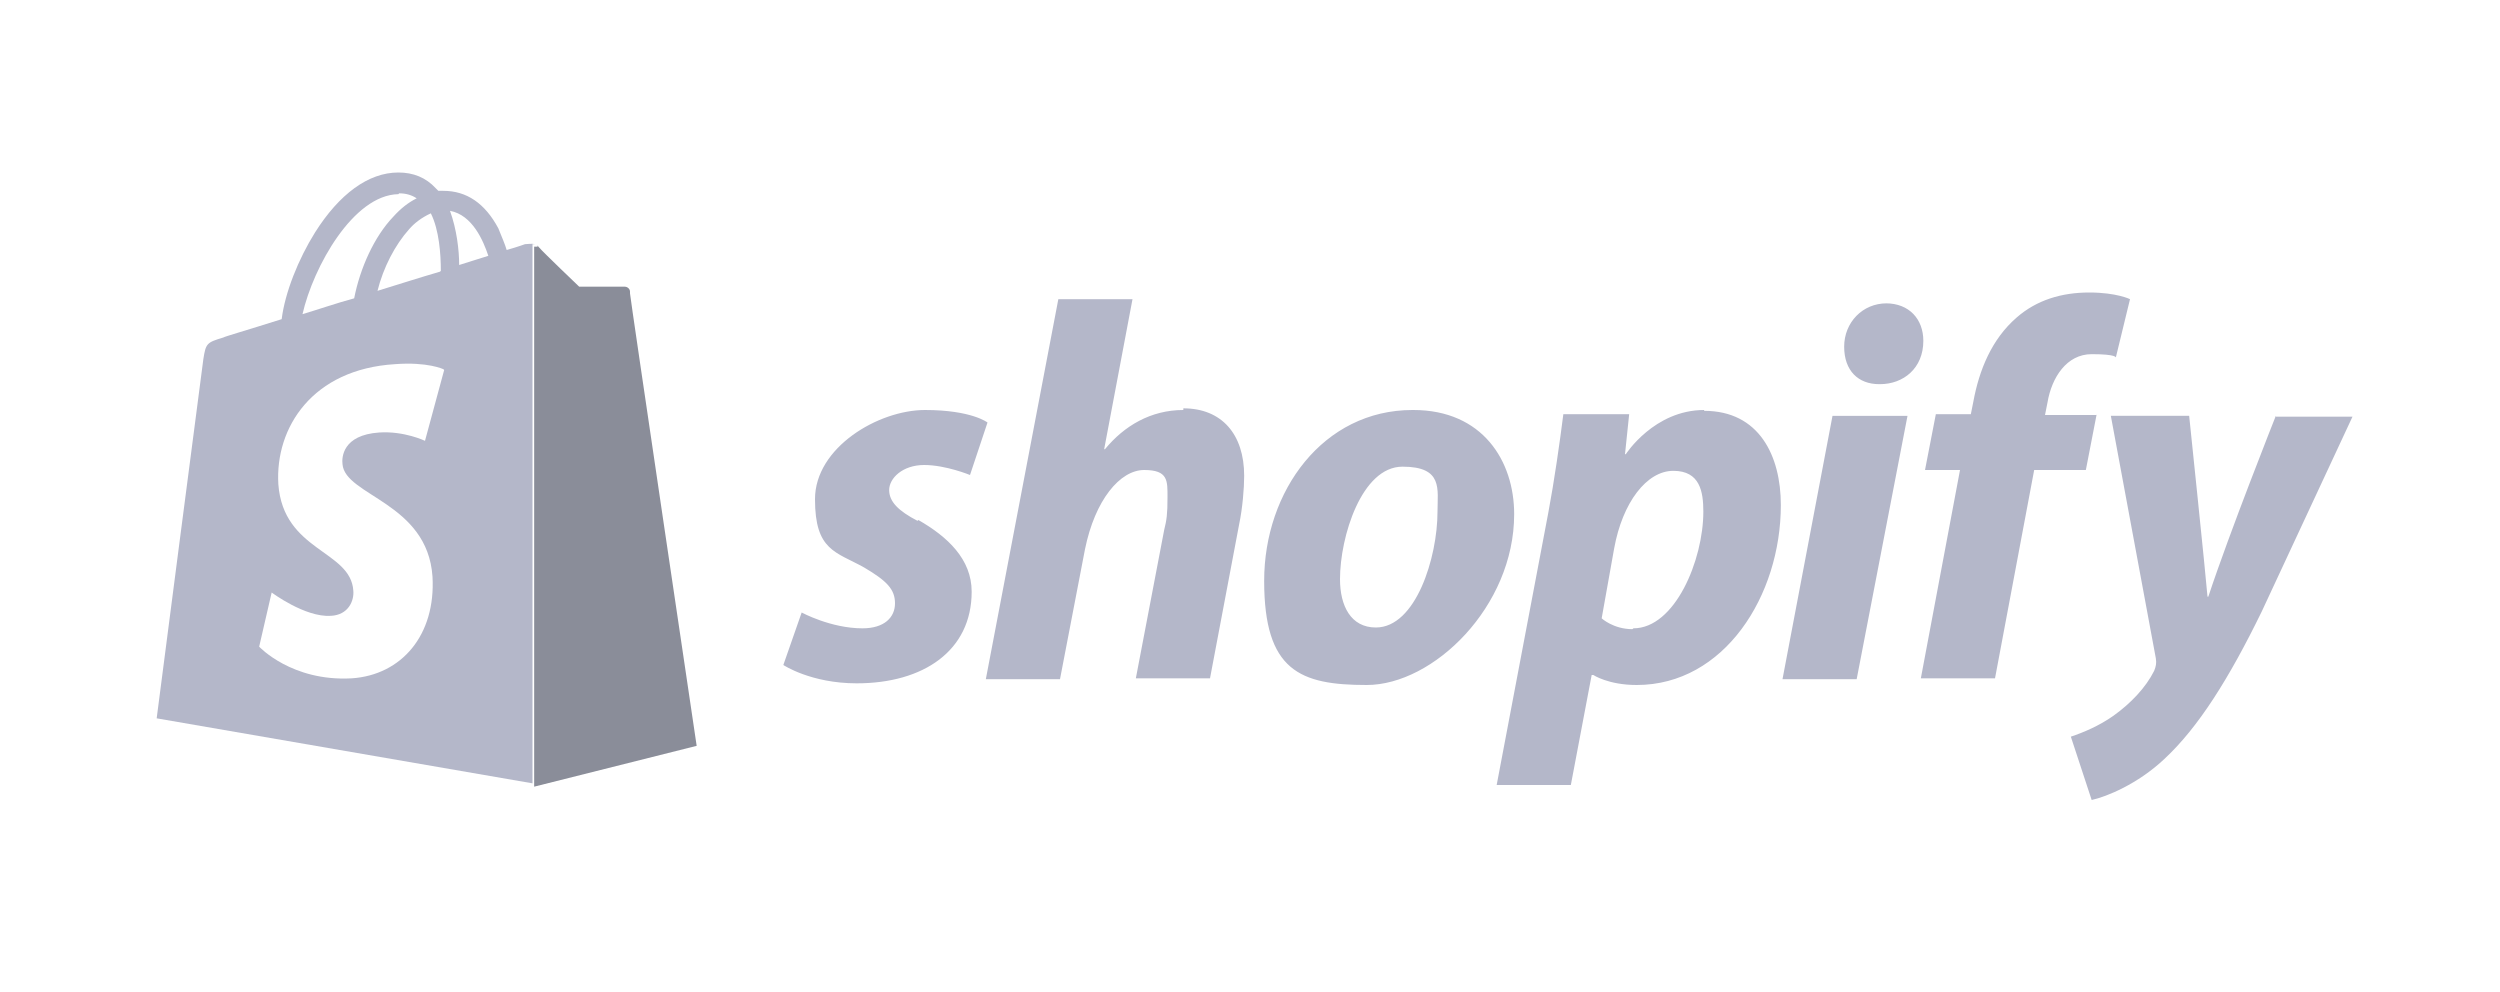 <svg xmlns="http://www.w3.org/2000/svg" viewBox="0 0 300 119"><defs><style> .cls-1 { fill: #8a8d99; } .cls-1, .cls-2, .cls-3 { stroke-width: 0px; } .cls-2 { fill-rule: evenodd; } .cls-2, .cls-3 { fill: #b4b7c9; } .cls-4 { display: none; } </style></defs><g id="Layer_1" data-name="Layer 1" class="cls-4"><g><path class="cls-3" d="M111.2,45.1c0,2.2.2,3.9.6,5.2.5,1.3,1.1,2.7,1.9,4.2.3.5.4.9.4,1.3,0,.6-.4,1.2-1.1,1.8l-3.7,2.5c-.5.4-1.1.5-1.5.5s-1.2-.3-1.8-.8c-.8-.9-1.5-1.8-2.1-2.8-.6-1-1.2-2.1-1.8-3.5-4.6,5.4-10.3,8.1-17.2,8.1s-8.8-1.4-11.7-4.2c-2.9-2.8-4.3-6.6-4.3-11.3s1.8-9,5.3-12.1c3.6-3,8.3-4.6,14.4-4.6s4,.2,6.2.5,4.4.8,6.7,1.3v-4.3c0-4.5-.9-7.6-2.8-9.4-1.9-1.8-5-2.7-9.6-2.7s-4.2.2-6.3.8-4.3,1.2-6.3,2c-.9.4-1.6.6-2.1.8-.4.1-.7.2-.9.2-.8,0-1.2-.6-1.2-1.8v-2.9c0-.9.1-1.6.4-2.1s.8-.8,1.6-1.2c2.1-1.1,4.5-1.9,7.4-2.6,2.9-.8,5.9-1.1,9.1-1.1,7,0,12.1,1.6,15.4,4.7,3.2,3.2,4.9,8,4.9,14.4v19h.1ZM87.4,54c1.9,0,3.9-.4,6-1.1,2.1-.7,4-2,5.6-3.8.9-1.1,1.6-2.3,2-3.8s.6-3.1.6-5.1v-2.5c-1.7-.4-3.5-.8-5.4-1s-3.7-.4-5.5-.4c-3.9,0-6.8.8-8.7,2.3-1.9,1.6-2.9,3.8-2.9,6.7s.7,4.8,2.2,6.2c1.4,1.5,3.5,2.2,6.2,2.2ZM134.5,60.3c-1.1,0-1.8-.2-2.2-.6-.5-.4-.9-1.2-1.2-2.3l-13.8-45.3c-.4-1.2-.5-1.9-.5-2.3,0-.9.5-1.5,1.4-1.5h5.7c1.1,0,1.9.2,2.3.6.5.4.8,1.2,1.2,2.3l9.8,38.8,9.1-38.8c.3-1.2.6-1.9,1.1-2.3.5-.4,1.3-.6,2.3-.6h4.7c1.1,0,1.9.2,2.3.6.5.4.9,1.2,1.1,2.3l9.3,39.3,10.1-39.3c.4-1.2.8-1.9,1.2-2.3.5-.4,1.2-.6,2.3-.6h5.4c.9,0,1.5.5,1.5,1.5s0,.6-.1.9c0,.4-.2.8-.4,1.5l-14.1,45.3c-.4,1.2-.8,1.9-1.2,2.3s-1.2.6-2.2.6h-5c-1.1,0-1.9-.2-2.3-.6s-.9-1.2-1.1-2.3l-9.1-37.8-9,37.7c-.3,1.2-.6,1.9-1.1,2.3-.5.4-1.3.6-2.3.6h-5ZM209.8,61.9c-3,0-6.1-.4-9-1.1-2.9-.7-5.2-1.5-6.7-2.3-.9-.5-1.6-1.1-1.8-1.6-.2-.5-.4-1.1-.4-1.6v-3c0-1.2.5-1.8,1.3-1.8s.7,0,1.1.2c.4.1.9.4,1.5.6,2,.9,4.2,1.6,6.4,2.1,2.3.5,4.6.7,7,.7,3.7,0,6.6-.6,8.6-1.9,2-1.3,3-3.2,3-5.6s-.5-3-1.6-4.1c-1.1-1.1-3-2.1-5.9-3l-8.5-2.6c-4.3-1.3-7.4-3.3-9.4-6-1.9-2.6-2.9-5.4-2.9-8.5s.5-4.6,1.6-6.5c1.1-1.9,2.5-3.5,4.2-4.8,1.8-1.3,3.8-2.3,6.1-3,2.3-.7,4.8-1,7.4-1s2.6,0,3.9.2c1.3.2,2.6.4,3.8.6,1.2.3,2.3.6,3.3.9,1.1.4,1.9.7,2.5,1.1.8.5,1.4.9,1.8,1.5.4.5.5,1.1.5,1.9v2.8c0,1.2-.5,1.9-1.3,1.9s-1.2-.2-2.2-.7c-3.3-1.5-7.1-2.3-11.3-2.3s-6,.5-7.8,1.6-2.8,2.8-2.8,5.2.6,3,1.8,4.2c1.2,1.1,3.3,2.2,6.4,3.2l8.3,2.6c4.2,1.3,7.3,3.2,9.1,5.6,1.8,2.4,2.7,5.2,2.7,8.2s-.5,4.8-1.5,6.8c-1.1,2-2.5,3.8-4.3,5.2-1.8,1.5-4,2.5-6.5,3.3-2.6.8-5.4,1.2-8.4,1.2Z"></path><g><path class="cls-2" d="M220.8,90.4c-19.3,14.2-47.3,21.8-71.4,21.8s-64.2-12.5-87.1-33.2c-1.8-1.6-.2-3.9,2-2.6,24.8,14.4,55.5,23.1,87.2,23.1s44.9-4.5,66.5-13.6c3.2-1.5,6,2.1,2.8,4.5Z"></path><path class="cls-2" d="M228.9,81.2c-2.5-3.2-16.3-1.5-22.6-.8-1.9.2-2.2-1.4-.5-2.6,11-7.7,29.1-5.5,31.2-2.9,2.1,2.6-.6,20.7-10.9,29.4-1.6,1.3-3.1.6-2.4-1.1,2.3-5.8,7.6-18.9,5.1-22Z"></path></g></g></g><g id="Layer_2" data-name="Layer 2" class="cls-4"><g><path class="cls-3" d="M46.8,33.9v20.9h-19.2v-20.9h-9.1v50h9.1v-20.3h19.2v20.3h9.1v-50h-9.1ZM85.1,67.7c0,4.2-3.4,7.6-7.6,7.6s-7.6-3.4-7.6-7.6v-21.4h-8.7v21.4c0,9,7.3,16.2,16.2,16.2,8.9,0,16.2-7.3,16.2-16.2v-21.4h-8.6v21.4ZM149.3,48.5c0-4.4,2.9-5.8,6.1-5.8s6,2,8.2,4.3l5.7-6.7c-2.8-3.8-8.6-6.5-13.3-6.5-9.4,0-16.2,5.5-16.2,14.6,0,16.9,20.7,11.6,20.7,21s-2.8,5.5-6.1,5.5c-5.1,0-6.8-2.5-9.1-5.2l-6.3,6.5c4,4.9,9,7.5,14.9,7.5,8.9,0,16.1-5.6,16.1-14.3,0-18.8-20.7-13-20.7-21.1M277.4,75.9c-5.1,0-6.6-2.2-6.6-5.6v-15h8v-7.6h-8v-10l-8.8,3.9v30.6c0,7.8,5.4,11.8,12.8,11.8,1.2,0,2.3,0,3.5-.3l2.1-7.9c-1,0-2.1.1-3,.1M118.1,46.6c-4.3,0-7.3,1.2-10.2,4.1v-16.5h-8.7v30.5c0,11.4,8.3,19.2,17.5,19.2s19.3-8,19.3-18.7-8.3-18.7-18-18.7M118.1,75.2c-5.4,0-9.8-4.4-9.8-9.8s4.4-9.8,9.8-9.8,9.8,4.4,9.8,9.8-4.4,9.8-9.8,9.8h0M212.3,64.8c0-10.7-9-18.7-19.3-18.7s-17.5,7.8-17.5,19.2v30.5h8.7v-16.5c2.9,2.8,5.9,4.1,10.2,4.1,9.7,0,18-8.1,18-18.7M204.1,64.7c0,5.4-4.4,9.8-9.8,9.8s-9.8-4.4-9.8-9.8h0c0-5.4,4.4-9.8,9.8-9.8s9.8,4.4,9.8,9.8"></path><path class="cls-3" d="M240.4,45.7v-8.7c2.4-1.1,3.9-3.5,3.9-6.1v-.2c0-3.7-3-6.7-6.7-6.7h-.2c-3.7,0-6.7,3-6.7,6.7h0v.2c0,2.6,1.5,5,3.9,6.1v8.7c-3.3.5-6.4,1.9-9,4l-23.9-18.6c.2-.6.3-1.2.3-1.9,0-4.2-3.4-7.6-7.5-7.6-4.2,0-7.6,3.4-7.6,7.5s3.4,7.6,7.5,7.6c0,0,0,0,0,0,1.3,0,2.6-.4,3.7-1l23.5,18.3c-4.3,6.5-4.2,15.1.3,21.5l-7.2,7.2c-.6-.2-1.2-.3-1.8-.3-3.4,0-6.2,2.8-6.2,6.2,0,3.4,2.8,6.2,6.2,6.2,3.4,0,6.2-2.8,6.2-6.2,0-.6-.1-1.2-.3-1.8l7.1-7.1c8.4,6.4,20.4,4.9,26.8-3.5,6.4-8.4,4.9-20.4-3.5-26.8-2.6-2-5.6-3.3-8.8-3.7M237.4,74.4c-5.4.1-9.9-4.1-10.1-9.5-.1-5.4,4.1-9.9,9.5-10.1.2,0,.4,0,.5,0,5.4.2,9.6,4.7,9.5,10.1-.2,5.1-4.3,9.3-9.4,9.5"></path></g></g><g id="Layer_3" data-name="Layer 3"><path class="cls-3" d="M64.2,29.3c-.4-.1-.9,0-1.2,0,0,0-.8.3-2.2.7-.2-.7-.6-1.6-1-2.6-1.6-3-3.8-4.5-6.6-4.5s-.4,0-.6,0c0,0-.2-.2-.3-.3-1.2-1.3-2.7-1.9-4.5-1.9-3.6,0-7.1,2.6-10,7.2-2,3.2-3.6,7.2-4,10.4-4.1,1.3-6.9,2.1-7,2.2-2,.6-2.1.7-2.4,2.6-.2,1.4-5.6,43.1-5.6,43.1l45.1,7.8V29.3c0,0,.1,0,.2,0ZM52.8,32.6c-2.4.7-4.9,1.5-7.5,2.3.7-2.8,2.1-5.5,3.8-7.4.6-.7,1.5-1.4,2.6-1.9,1,2,1.2,4.9,1.2,6.9ZM47.9,23.2c.8,0,1.5.2,2.1.6-1,.5-1.9,1.2-2.8,2.2-2.3,2.4-4,6.2-4.7,9.8-2.2.6-4.2,1.3-6.2,1.9,1.3-5.7,6.1-14.3,11.5-14.4ZM53.3,44.4h0l-2.3,8.5s-2.5-1.2-5.5-1c-4.4.3-4.5,3-4.4,3.8.3,3.8,10.2,4.6,10.8,13.5.4,7-3.7,11.8-9.7,12.2-7.2.4-11.1-3.8-11.1-3.8l1.5-6.5s4,3,7.1,2.8c2.1-.1,2.8-1.8,2.7-3-.3-4.9-8.4-4.7-9-12.8-.4-6.8,4.1-13.8,14-14.4,3.9-.3,5.8.6,5.8.6h0s0,0,0,0ZM55.1,31.8c0-1.8-.3-4.3-1.1-6.5,2.7.5,4,3.6,4.6,5.4-1,.3-2.2.7-3.5,1.1Z"></path><path class="cls-1" d="M75.6,35c0-.4-.4-.6-.6-.6s-5.5,0-5.5,0c0,0-4.4-4.2-4.8-4.7s-.1,0-.2-.1c0,0,0,0,0,0,0,0-.1,0-.2,0,0,0,0,0,0,0,0,0,0,0,0,0,0,0-.1,0-.2,0v64.8l19.5-4.9s-8-53.9-8-54.3Z"></path><path id="path75" class="cls-3" d="M110.1,62.5c-2.3-1.2-3.4-2.3-3.4-3.7s1.6-3,4.2-3,5.5,1.2,5.5,1.2l2.1-6.3s-1.9-1.5-7.5-1.5-13.2,4.5-13.2,10.7,2.5,6.3,5.9,8.2c2.7,1.6,3.7,2.6,3.7,4.3s-1.3,3-3.9,3c-3.8,0-7.3-1.9-7.3-1.9l-2.2,6.3s3.3,2.2,8.8,2.2c8,0,13.8-3.9,13.8-11,0-3.9-2.9-6.6-6.4-8.6h0ZM142,49.2c-3.9,0-7.1,1.9-9.4,4.7h-.1s3.4-18,3.4-18h-8.9l-8.7,45.6h8.9l3-15.6c1.2-5.9,4.2-9.5,7.1-9.5s2.8,1.3,2.8,3.3-.1,2.7-.4,3.9l-3.4,17.8h8.9l3.5-18.5c.4-1.9.6-4.3.6-5.8,0-5-2.7-8.1-7.3-8.1ZM169.5,49.2c-10.7,0-17.8,9.7-17.8,20.5s4.3,12.5,12.3,12.5,17.7-9.4,17.7-20.5c0-6.4-3.8-12.5-12.1-12.5h0ZM165.1,75.3c-3,0-4.3-2.6-4.3-5.8,0-5.1,2.6-13.5,7.5-13.5s4.2,2.7,4.2,5.4c0,5.5-2.6,13.9-7.4,13.9ZM204.5,49.2c-6,0-9.4,5.3-9.4,5.3h-.1l.5-4.8h-7.9c-.4,3.2-1.1,8.1-1.8,11.8l-6.2,32.7h8.9l2.5-13.2h.2s1.8,1.2,5.2,1.2c10.5,0,17.3-10.7,17.3-21.6,0-5.9-2.6-11.3-9.2-11.3h0ZM195.9,75.5c-2.3,0-3.7-1.3-3.7-1.3l1.5-8.4c1-5.5,3.9-9.3,7.1-9.3s3.6,2.5,3.6,4.9c0,5.8-3.4,14-8.4,14ZM226.4,36.4c-2.9,0-5.1,2.3-5.1,5.2s1.7,4.5,4.2,4.5h.1c2.8,0,5.2-1.9,5.2-5.2,0-2.6-1.7-4.5-4.5-4.5h0ZM213.9,81.5h8.9l6.1-31.6h-9l-6,31.6ZM251.6,49.8h-6.2l.3-1.5c.5-3,2.3-5.8,5.3-5.8s2.9.4,2.9.4l1.7-7s-1.6-.8-4.9-.8-6.3.9-8.7,3c-3,2.6-4.5,6.3-5.2,10.1l-.3,1.5h-4.2l-1.3,6.7h4.2l-4.7,25h8.9l4.7-25h6.2l1.3-6.7ZM273.1,49.9s-5.6,14.1-8.1,21.7h-.1c-.2-2.5-2.2-21.7-2.2-21.7h-9.4l5.4,29.1c.1.6,0,1-.2,1.5-1,2-2.8,3.9-4.9,5.4-1.7,1.2-3.6,2-5.1,2.5l2.5,7.6c1.8-.4,5.5-1.9,8.7-4.9,4.1-3.8,7.8-9.7,11.7-17.7l10.9-23.4h-9.3Z"></path></g></svg>